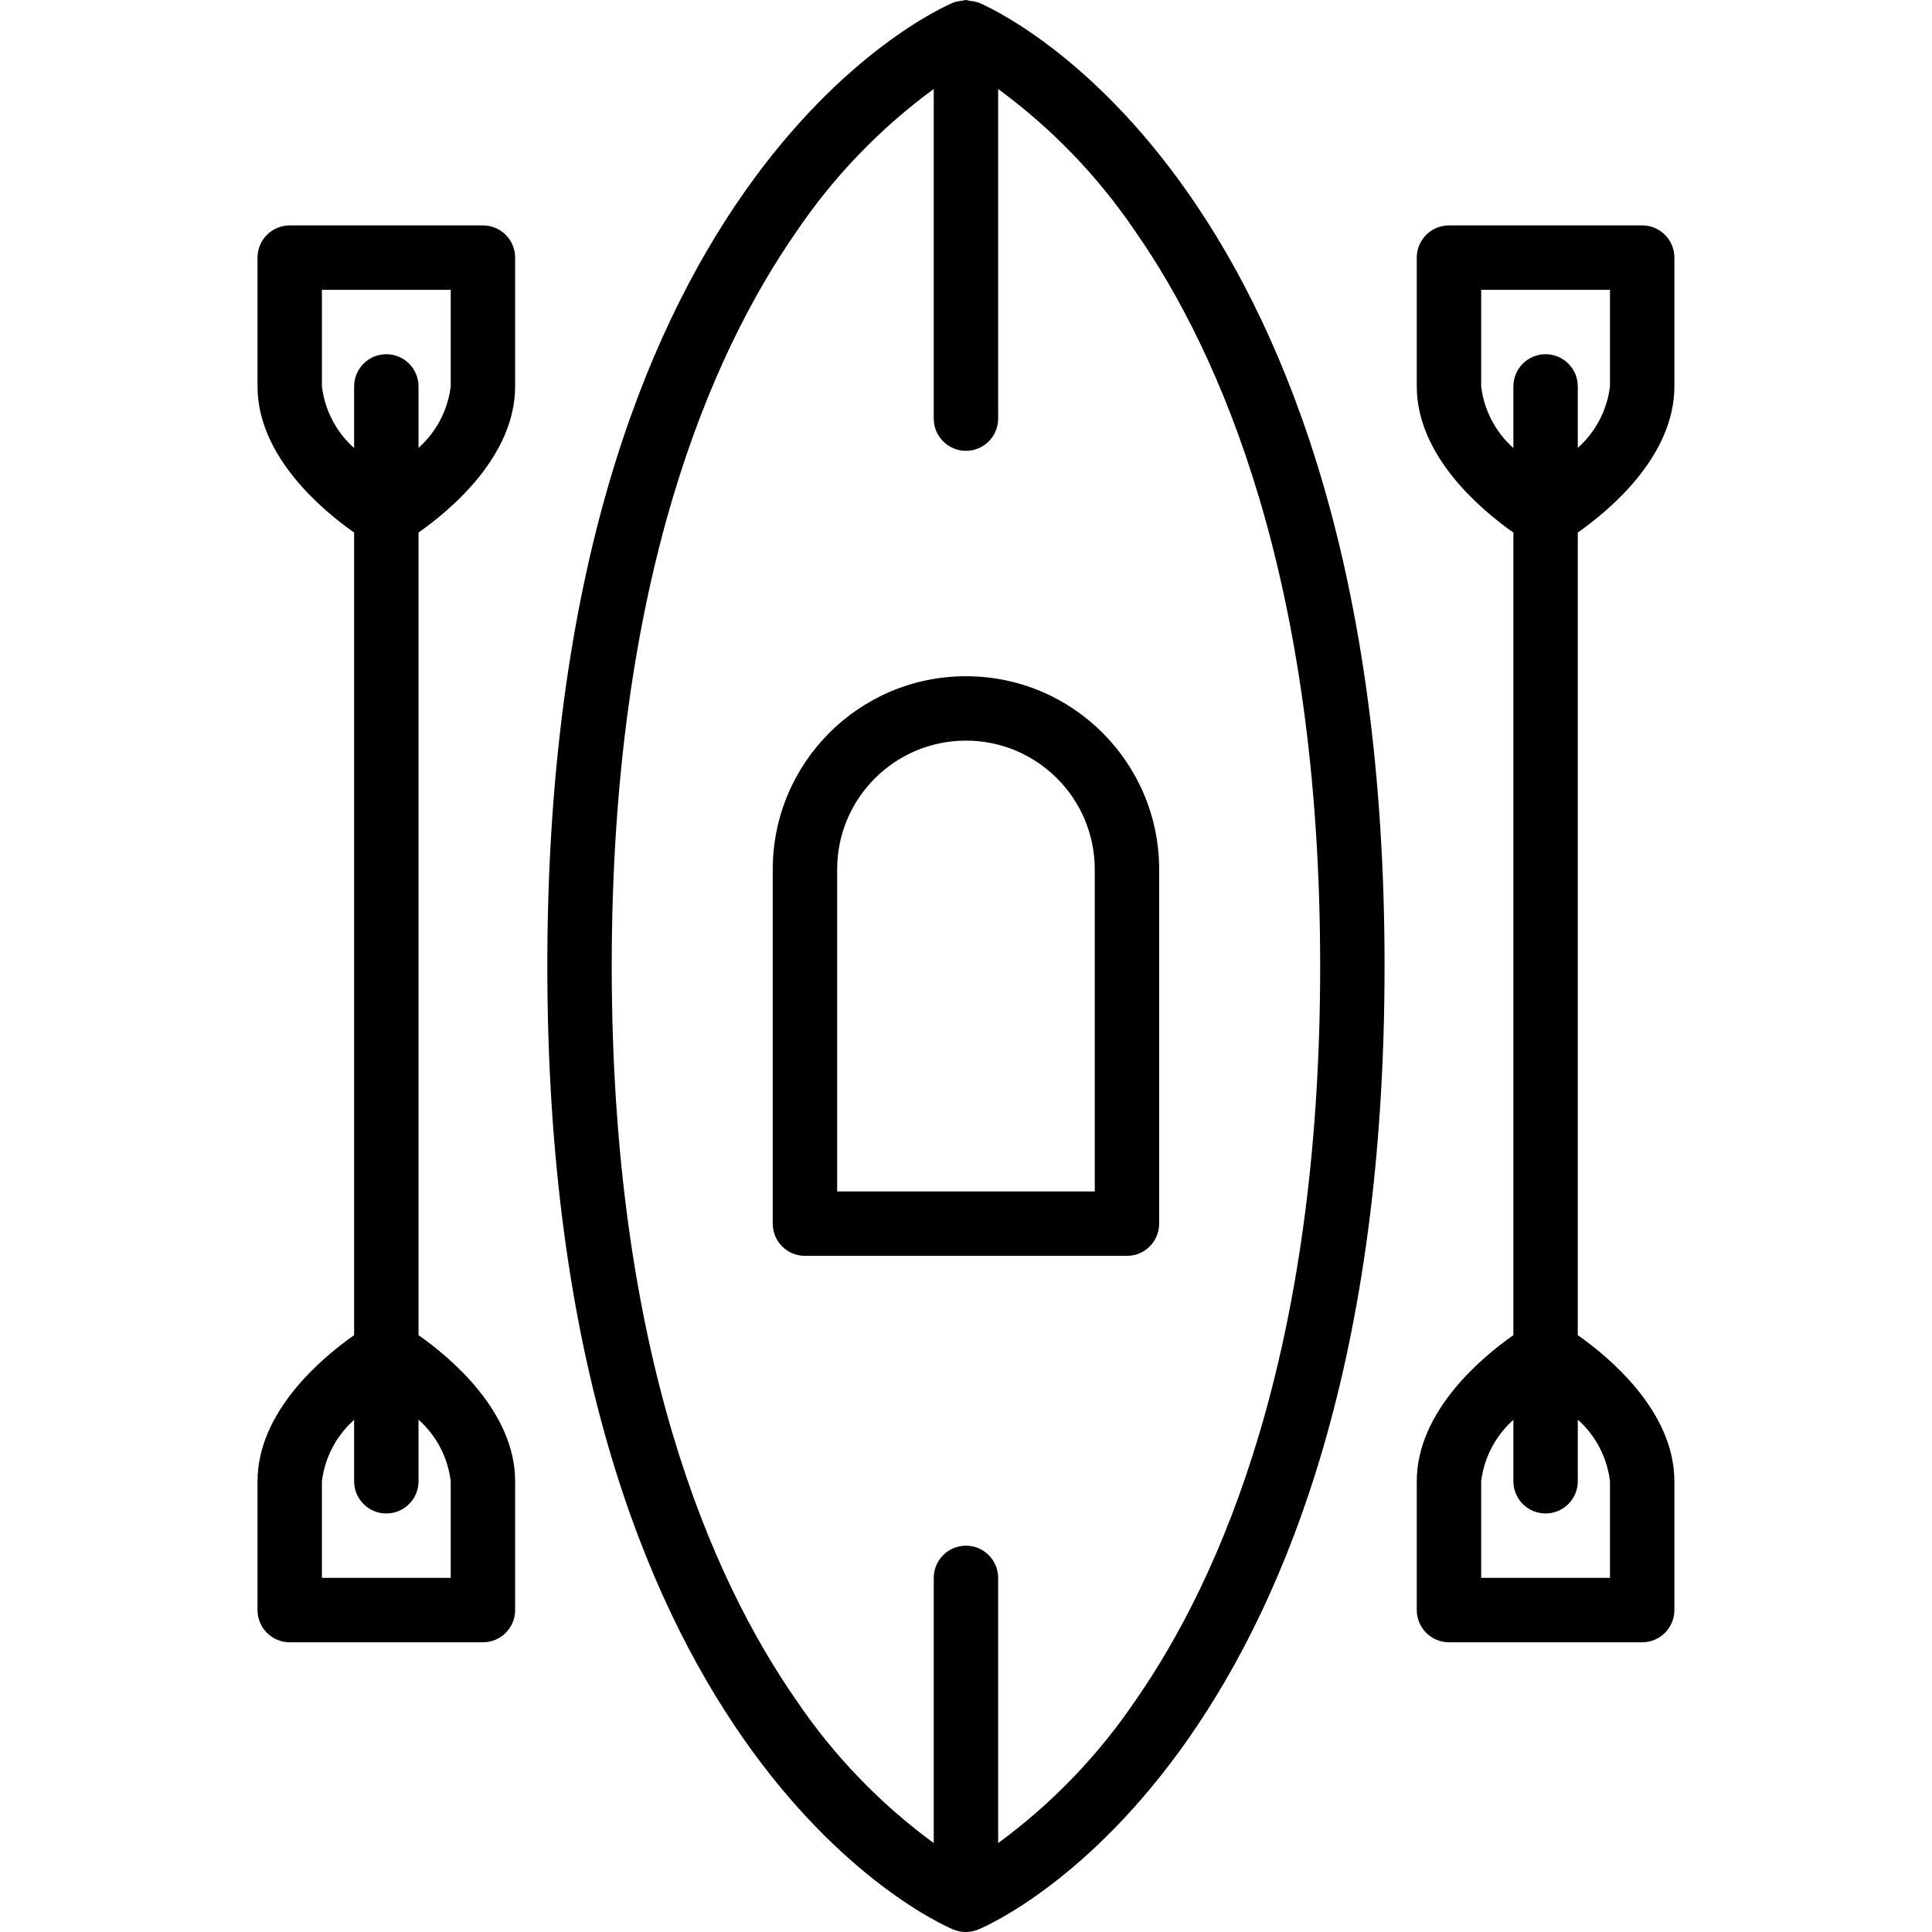 <svg height="479pt" viewBox="-63 0 479 479.977" width="479pt" xmlns="http://www.w3.org/2000/svg"><path d="m179.625.641h-.039c-.676-.234-1.379-.375-2.09-.418-.328-.098-.668-.172-1.008-.223-.328.043-.656.109-.977.199-.715.043-1.426.184-2.102.418-4.656 1.949-100.922 44.816-100.922 239.383s96.266 237.434 100.863 239.359c1.973.824 4.191.824 6.16 0h.039c4.68-1.934 100.938-44.801 100.938-239.359s-96.258-237.426-100.863-239.359zm84.863 239.359c0 96.223-24.887 152.238-45.77 182.289-9.273 13.75-20.855 25.793-34.23 35.598v-65.887c0-4.418-3.582-8-8-8s-8 3.582-8 8v65.887c-13.375-9.805-24.957-21.848-34.23-35.598-20.883-30.051-45.77-86.066-45.77-182.289s24.887-152.238 45.77-182.289c9.27-13.754 20.852-25.801 34.23-35.605v81.895c0 4.418 3.582 8 8 8s8-3.582 8-8v-81.887c13.375 9.805 24.957 21.848 34.23 35.598 20.883 30.051 45.77 86.066 45.77 182.289zm0 0"/><path d="m128.488 216v88c0 4.418 3.582 8 8 8h80c4.418 0 8-3.582 8-8v-88c0-26.508-21.492-48-48-48-26.508 0-48 21.492-48 48zm80 0v80h-64v-80c0-17.672 14.328-32 32-32s32 14.328 32 32zm0 0"/><path d="m352.488 96v-32c0-4.418-3.582-8-8-8h-48c-4.418 0-8 3.582-8 8v32c0 17.359 16.168 30.809 24 36.305v199.391c-7.832 5.496-24 18.945-24 36.305v32c0 4.418 3.582 8 8 8h48c4.418 0 8-3.582 8-8v-32c0-17.359-16.168-30.809-24-36.305v-199.391c7.832-5.496 24-18.945 24-36.305zm-48 0v-24h32v24c-.723 5.891-3.566 11.316-8 15.266v-15.266c0-4.418-3.582-8-8-8s-8 3.582-8 8v15.312c-4.445-3.957-7.289-9.402-8-15.312zm32 272v24h-32v-24c.723-5.891 3.566-11.316 8-15.266v15.266c0 4.418 3.582 8 8 8s8-3.582 8-8v-15.312c4.445 3.957 7.289 9.402 8 15.312zm0 0"/><path d="m56.488 56h-48c-4.418 0-8 3.582-8 8v32c0 17.359 16.168 30.809 24 36.305v199.391c-7.832 5.496-24 18.945-24 36.305v32c0 4.418 3.582 8 8 8h48c4.418 0 8-3.582 8-8v-32c0-17.359-16.168-30.809-24-36.305v-199.391c7.832-5.496 24-18.945 24-36.305v-32c0-4.418-3.582-8-8-8zm-8 312v24h-32v-24c.723-5.891 3.566-11.316 8-15.266v15.266c0 4.418 3.582 8 8 8s8-3.582 8-8v-15.312c4.445 3.957 7.289 9.402 8 15.312zm0-272c-.723 5.891-3.566 11.316-8 15.266v-15.266c0-4.418-3.582-8-8-8s-8 3.582-8 8v15.312c-4.445-3.957-7.289-9.402-8-15.312v-24h32zm0 0"/></svg>